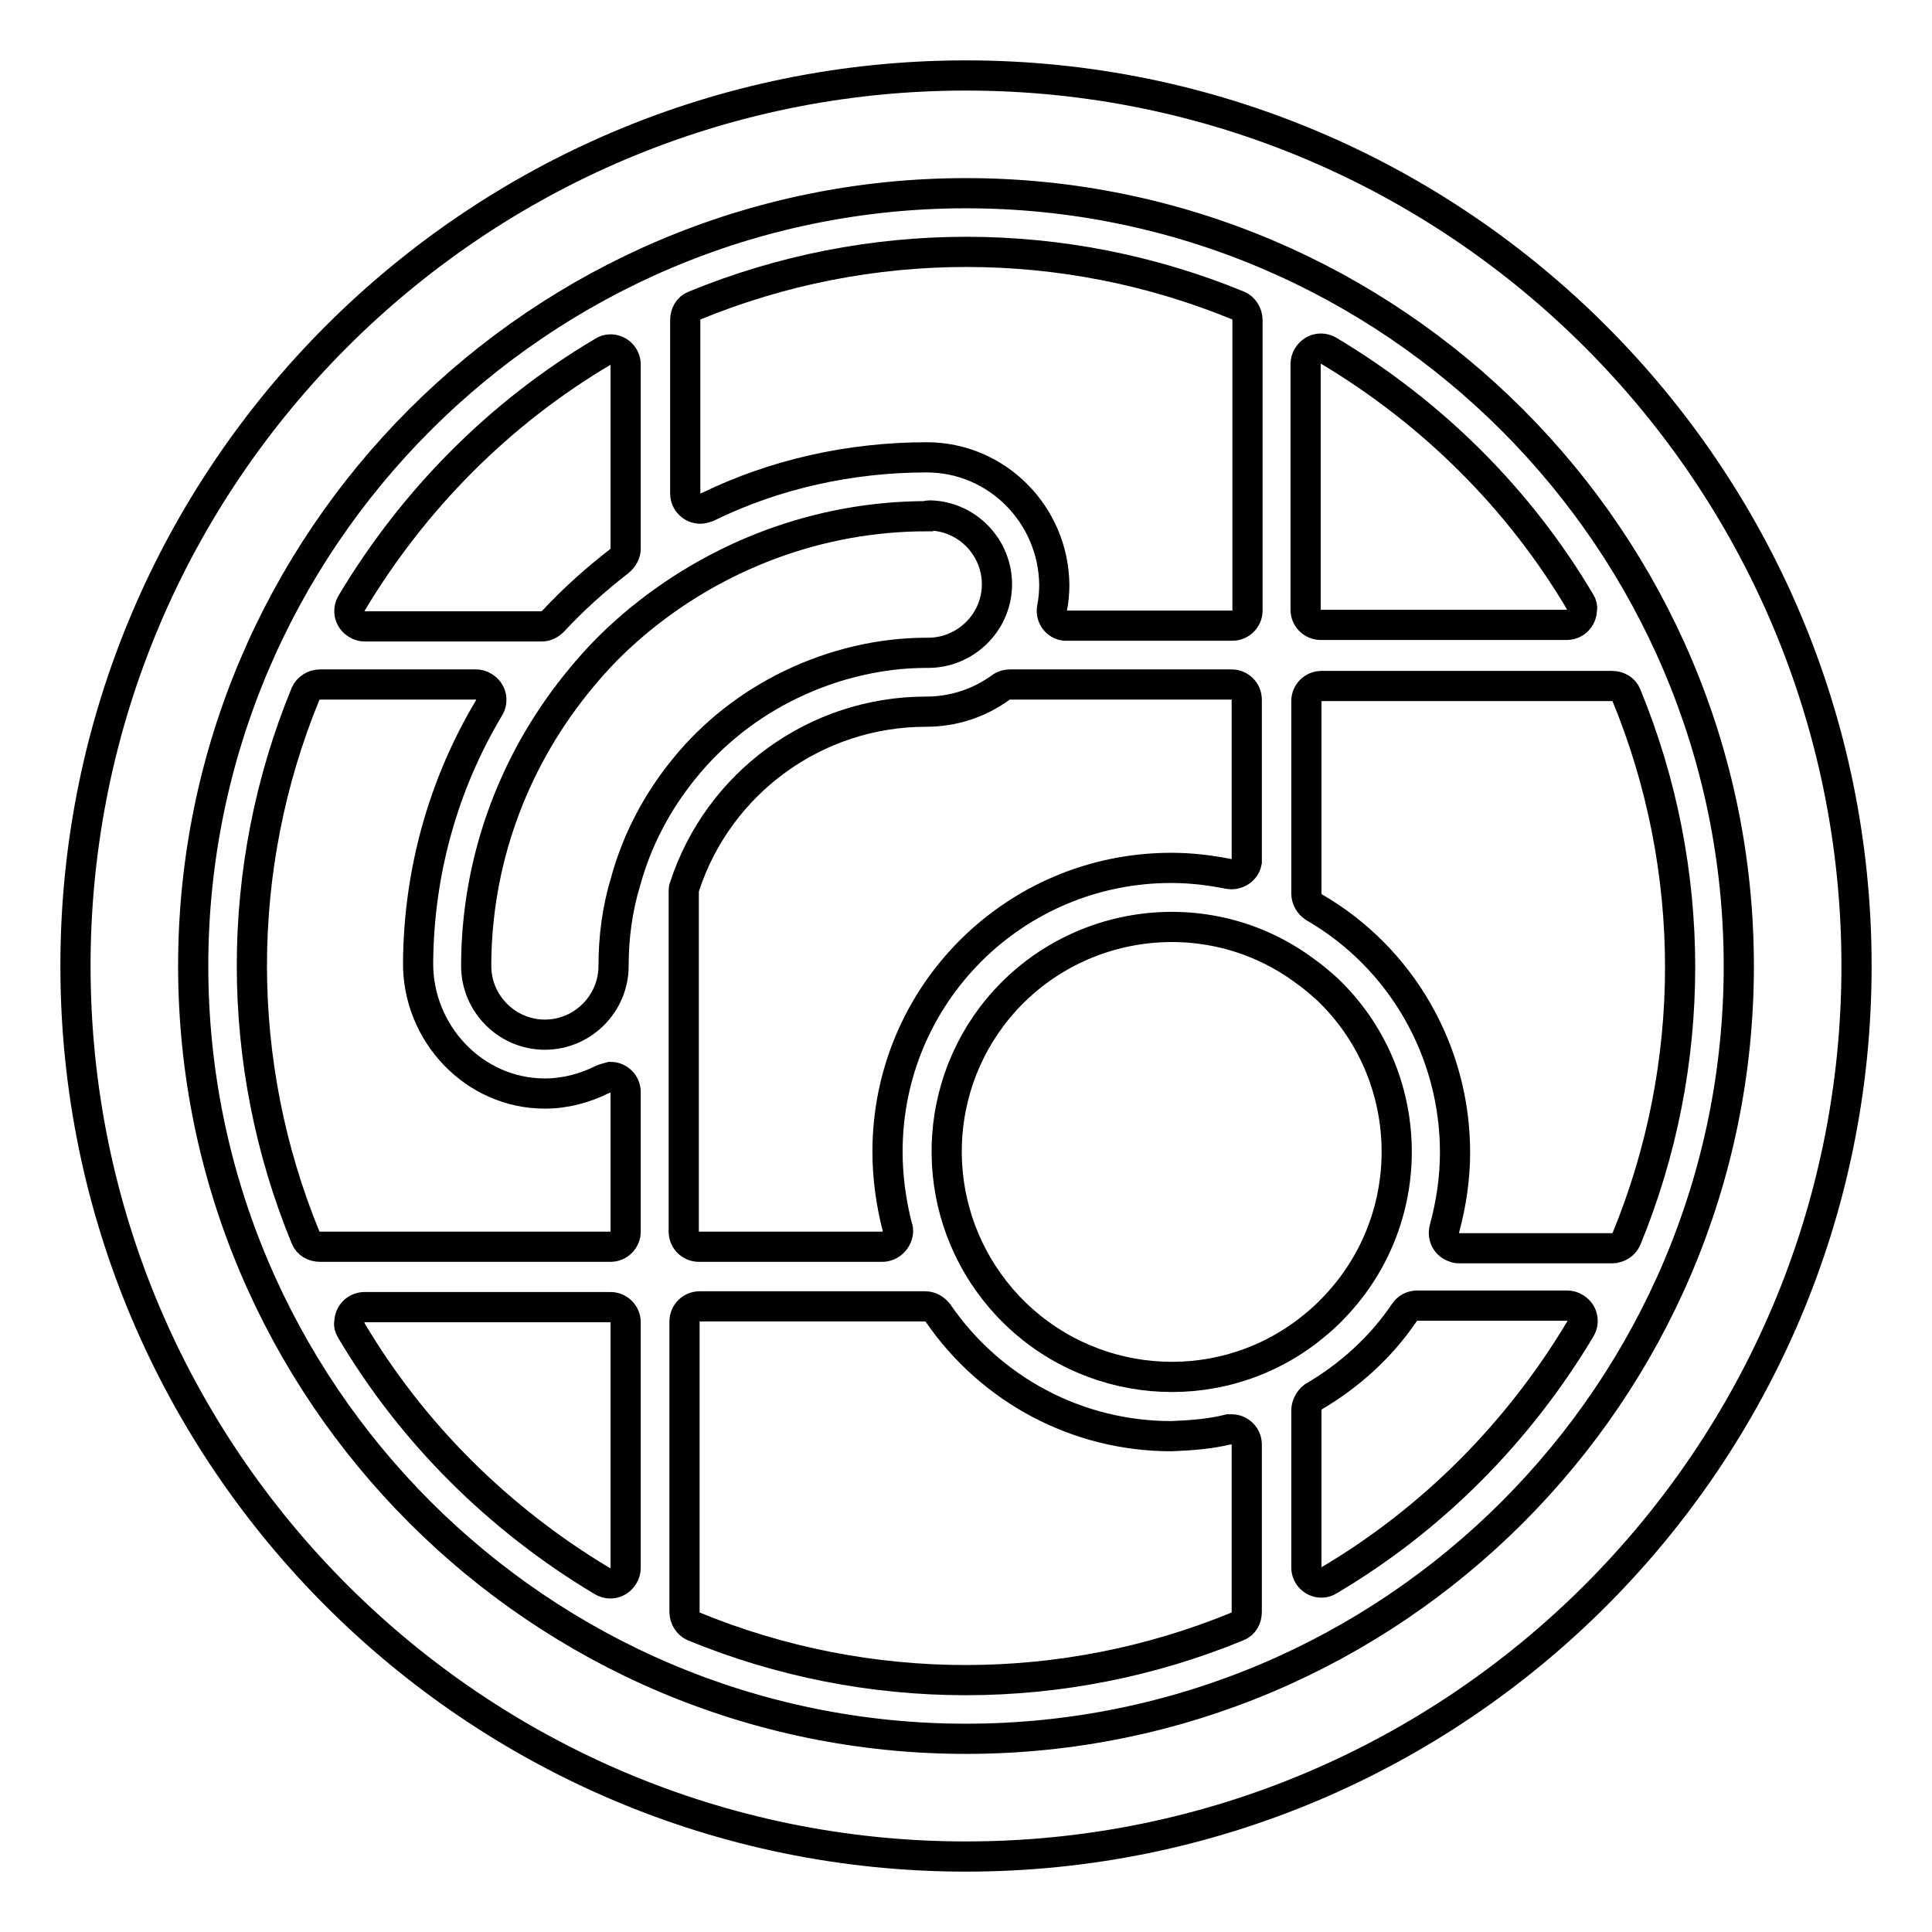 <?xml version="1.0" encoding="utf-8"?>
<!-- Svg Vector Icons : http://www.onlinewebfonts.com/icon -->
<!DOCTYPE svg PUBLIC "-//W3C//DTD SVG 1.1//EN" "http://www.w3.org/Graphics/SVG/1.1/DTD/svg11.dtd">
<svg version="1.1" xmlns="http://www.w3.org/2000/svg" xmlns:xlink="http://www.w3.org/1999/xlink" x="0px" y="0px" viewBox="0 0 256 256" enable-background="new 0 0 256 256" xml:space="preserve">
<g> <path stroke-width="4" fill-opacity="0" stroke="#000000"  d="M128,10C62.9,10,10,62.9,10,128c0,65.1,52.9,118,118,118c65.1,0,118-52.9,118-118C246,62.9,193.1,10,128,10 z M128,230.4c-56.5,0-102.4-46-102.4-102.4c0-56.5,46-102.4,102.4-102.4c56.5,0,102.4,46,102.4,102.4 C230.4,184.5,184.5,230.4,128,230.4z"/> <path stroke-width="4" fill-opacity="0" stroke="#000000"  d="M173.1,118.4c0,0.7,0.4,1.4,1,1.8c11.6,6.7,18.7,19.1,18.7,32.5c0,3.4-0.5,6.8-1.4,10.1 c-0.3,1.1,0.3,2.2,1.4,2.5c0.2,0.1,0.4,0.1,0.6,0.1h20.2c0.8,0,1.6-0.5,1.9-1.2c9.5-23.1,9.5-49,0-72.1c-0.3-0.8-1.1-1.2-1.9-1.2 h-38.5c-1.1,0-2,0.9-2,2V118.4z M173.1,186.9v20.8c0,1.1,0.9,2,2,2c0.4,0,0.7-0.1,1-0.3c13.7-8.1,25.1-19.6,33.3-33.3 c0.6-1,0.3-2.2-0.7-2.8c-0.3-0.2-0.7-0.3-1-0.3h-19.9c-0.7,0-1.3,0.3-1.7,0.9c-3.1,4.6-7.3,8.4-12.1,11.2 C173.5,185.5,173.1,186.2,173.1,186.9z M46.5,176.2c8.1,13.7,19.6,25.1,33.3,33.3c1,0.6,2.2,0.3,2.8-0.7c0.2-0.3,0.3-0.7,0.3-1 v-32.6c0-1.1-0.9-2-2-2H48.3c-1.1,0-2,0.9-2,2C46.2,175.5,46.3,175.9,46.5,176.2z M79.9,143c-2.4,1.2-5,1.9-7.7,1.9 c-9.4,0-16.9-8-16.8-17.4c0.1-11.9,3.3-23.5,9.4-33.7c0.6-1,0.3-2.2-0.7-2.8c-0.3-0.2-0.7-0.3-1-0.3H42.4c-0.8,0-1.6,0.5-1.9,1.2 c-9.5,23.1-9.5,49,0,72.1c0.3,0.8,1.1,1.2,1.9,1.2h38.5c1.1,0,2-0.9,2-2v-18.5c0-1.1-0.9-2-2-2C80.5,142.8,80.2,142.9,79.9,143z  M155.2,190.3c-12.4,0-23.9-6.1-30.9-16.3c-0.4-0.5-1-0.9-1.7-0.9H92.7c-1.1,0-2,0.9-2,2v38.5c0,0.8,0.5,1.6,1.2,1.9 c23.1,9.5,49,9.5,72.1,0c0.8-0.3,1.2-1.1,1.2-1.9v-22.2c0-1.1-0.9-2-2-2c-0.1,0-0.3,0-0.4,0C160.4,190,157.8,190.2,155.2,190.3 L155.2,190.3z M122.8,60.6c9.3,0,16.8,7.6,16.9,16.9c0,1-0.1,2.1-0.3,3.1c-0.2,1.1,0.6,2.2,1.7,2.3c0.1,0,0.2,0,0.3,0h21.9 c1.1,0,2-0.9,2-2V42.4c0-0.8-0.5-1.6-1.2-1.9c-23.1-9.5-49-9.5-72.1,0c-0.8,0.3-1.2,1.1-1.2,1.9v23c0,1.1,0.9,2,2,2 c0.3,0,0.6-0.1,0.9-0.2C102.7,62.8,112.7,60.6,122.8,60.6z M209.4,79.8c-8.1-13.7-19.6-25.1-33.3-33.3c-1-0.6-2.2-0.3-2.8,0.7 c-0.2,0.3-0.3,0.7-0.3,1v32.6c0,1.1,0.9,2,2,2h32.6c1.1,0,2-0.9,2-2C209.7,80.5,209.6,80.1,209.4,79.8z M82.9,72.7V48.3 c0-1.1-0.9-2-2-2c-0.4,0-0.7,0.1-1,0.3c-13.7,8.1-25.1,19.6-33.3,33.3c-0.6,1-0.3,2.2,0.7,2.8c0.3,0.2,0.7,0.3,1,0.3h23.5 c0.6,0,1.1-0.3,1.5-0.7c2.7-2.9,5.6-5.5,8.7-7.9C82.6,73.9,82.9,73.3,82.9,72.7z M117.6,152.6c0-20.8,16.8-37.6,37.6-37.6 c2.6,0,5.1,0.3,7.6,0.8c1.1,0.2,2.2-0.5,2.4-1.6c0-0.1,0-0.3,0-0.4V92.7c0-1.1-0.9-2-2-2h-29.4c-0.4,0-0.8,0.1-1.2,0.4 c-2.9,2.1-6.3,3.2-9.9,3.2c-14.6,0-27.5,9.4-32,23.2c-0.1,0.2-0.1,0.4-0.1,0.6v45.1c0,1.1,0.9,2,2,2h24.3c1.1,0,2-0.9,2.1-2 c0-0.2,0-0.4-0.1-0.6C118.1,159.5,117.6,156.1,117.6,152.6z"/> <path stroke-width="4" fill-opacity="0" stroke="#000000"  d="M173.1,128.8c-13.1-9.9-31.8-7.2-41.7,5.9c-8.7,11.6-7.8,27.8,2.2,38.4c10.4,11,27.4,12.5,39.5,3.4 c1.3-1,2.6-2.1,3.8-3.4c11.3-11.9,10.8-30.7-1-42C175,130.3,174.1,129.5,173.1,128.8z M122.8,68.4c-14.3,0-28.1,5.2-39,14.5 c-0.3,0.3-0.6,0.5-0.9,0.8c-2.4,2.1-4.6,4.5-6.6,7c-8.5,10.6-13.2,23.7-13.2,37.3c0,5,4.1,9.1,9.1,9.1c5,0,9.1-4.1,9.1-9.1 c0-3.8,0.5-7.6,1.6-11.2c1.5-5.5,4.2-10.6,7.8-15c3.8-4.7,8.7-8.5,14.1-11.1c5.6-2.7,11.8-4.2,18-4.2c5,0.1,9.2-3.9,9.3-8.9 c0.1-5-3.9-9.2-8.9-9.3C123,68.3,122.9,68.3,122.8,68.4L122.8,68.4z"/></g>
</svg>